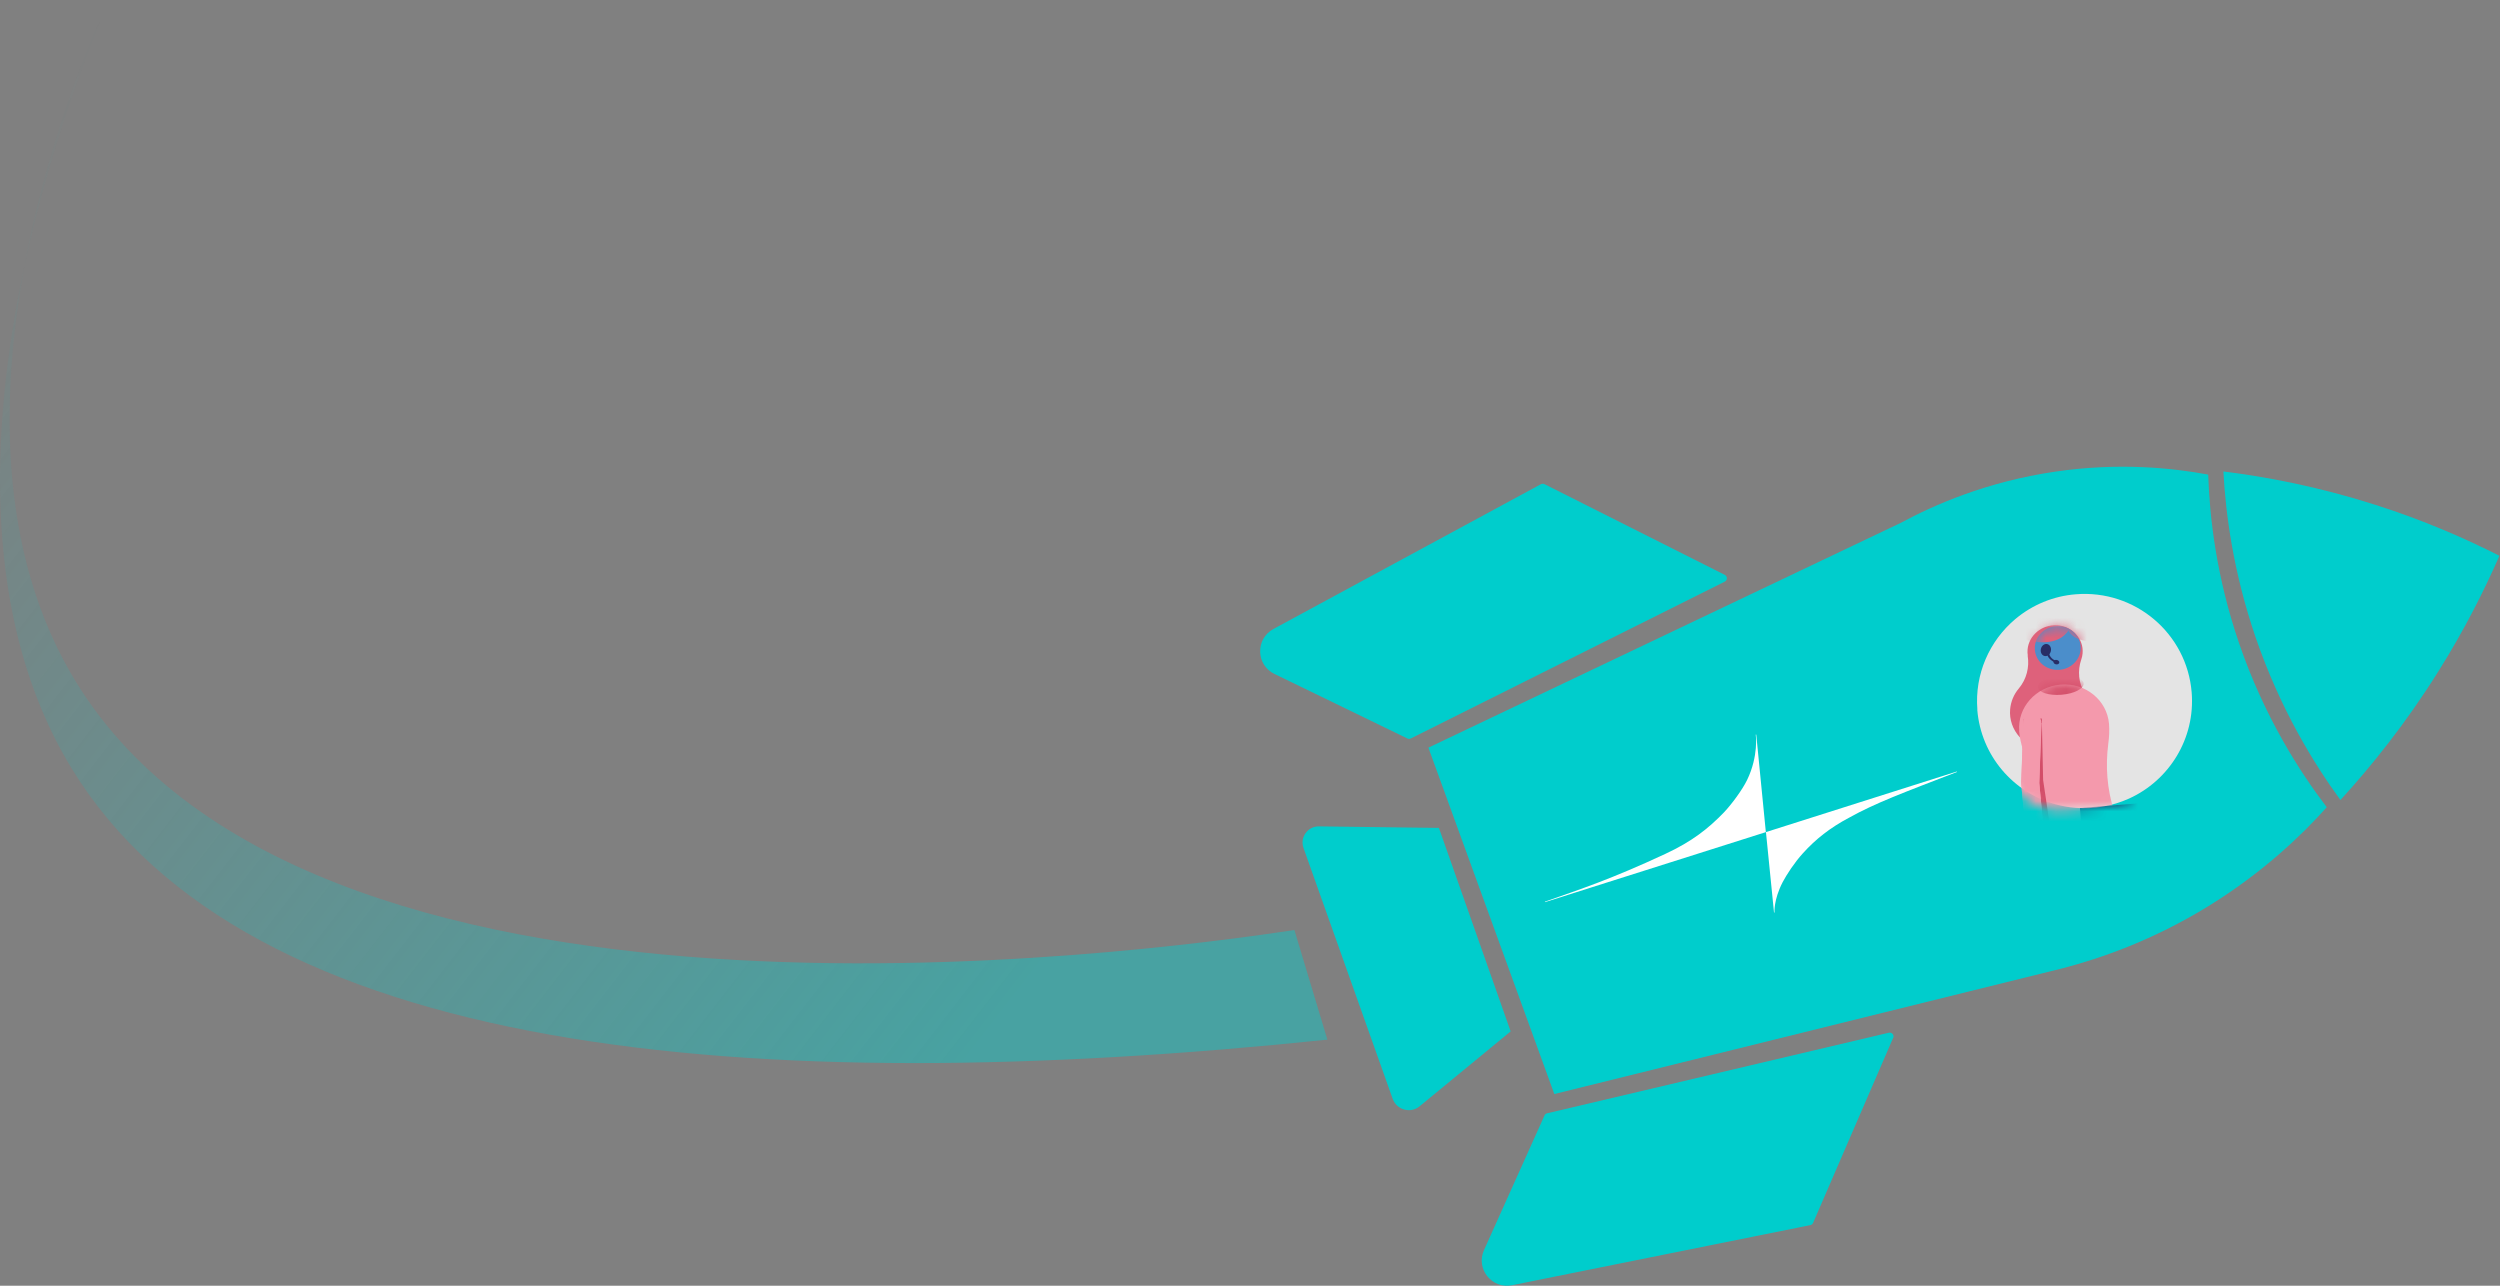 <?xml version="1.0" encoding="UTF-8"?> <svg xmlns="http://www.w3.org/2000/svg" width="245" height="126" viewBox="0 0 245 126" fill="none"><rect x="0" y="0" width="245" height="126" fill="#808080" stroke="none"/><path d="M217.893 46.202C218.113 50.374 218.863 56.053 221.043 62.441C223.463 69.498 226.763 74.837 229.363 78.401C232.393 75.087 235.763 70.905 238.973 65.775C241.503 61.742 243.443 57.9 244.943 54.466C241.573 52.759 237.523 50.983 232.823 49.486C227.233 47.699 222.143 46.731 217.883 46.202H217.893Z" fill="#00CDCC"></path><path d="M216.403 46.511C216.543 50.654 217.183 56.462 219.423 63.02C221.903 70.266 225.383 75.646 228.023 79.109C225.533 81.894 221.733 85.527 216.423 88.801C210.943 92.174 205.823 93.931 202.143 94.889C185.533 99.001 168.933 103.104 152.323 107.216C148.213 95.897 144.093 84.589 139.983 73.27C155.413 65.924 170.843 58.588 186.273 51.242C189.493 49.506 194.663 47.21 201.403 46.222C207.663 45.304 212.923 45.863 216.403 46.511Z" fill="#00CDCC"></path><path d="M185.523 101.726L177.683 119.842C177.633 119.951 177.533 120.041 177.413 120.061L148.183 125.95C146.203 126.349 144.603 124.353 145.433 122.507C147.413 118.105 149.383 113.713 151.363 109.312C151.413 109.202 151.503 109.122 151.623 109.102C162.783 106.467 173.943 103.832 185.103 101.207C185.403 101.137 185.663 101.437 185.533 101.726H185.523Z" fill="#00CDCC"></path><path d="M169.023 56.333L151.363 47.45C151.253 47.39 151.123 47.4 151.013 47.45L124.793 61.642C123.023 62.601 123.073 65.166 124.893 66.044C129.233 68.15 133.573 70.266 137.923 72.372C138.033 72.422 138.153 72.422 138.253 72.372C148.513 67.252 158.763 62.122 169.023 57.001C169.303 56.862 169.303 56.472 169.023 56.333Z" fill="#00CDCC"></path><path d="M141.013 81.135C144.503 91.037 144.553 91.186 148.043 101.077C145.073 103.523 142.093 105.968 139.123 108.414C138.233 109.152 136.873 108.773 136.483 107.685C133.573 99.49 130.653 91.296 127.743 83.102C127.373 82.064 128.153 80.966 129.263 80.986C133.183 81.036 137.103 81.086 141.023 81.135H141.013Z" fill="#00CDCC"></path><path d="M193.773 69.557C194.143 74.079 197.323 77.692 201.473 78.83C202.103 78.999 202.753 79.119 203.403 79.169C205.193 79.319 207.003 78.999 208.643 78.261C212.573 76.484 215.153 72.382 214.783 67.851C214.313 62.072 209.233 57.77 203.433 58.239C201.243 58.409 199.163 59.267 197.483 60.684C194.983 62.8 193.503 66.044 193.783 69.547L193.773 69.557Z" fill="#E4E4E4"></path><mask id="mask0_791_4895" style="mask-type:luminance" maskUnits="userSpaceOnUse" x="195" y="60" width="15" height="20"><path d="M207.463 78.913L202.15 79.344C199.15 79.587 196.521 77.356 196.277 74.362L195.385 63.389C195.285 62.165 196.202 61.1 197.418 61.001L205.94 60.311C207.166 60.212 208.234 61.126 208.332 62.34L209.485 76.516C209.585 77.74 208.668 78.806 207.452 78.904L207.463 78.913Z" fill="white"></path></mask><g mask="url(#mask0_791_4895)"><path d="M198.723 64.248C198.693 64.048 198.683 63.849 198.703 63.639C198.833 62.261 200.103 61.203 201.553 61.273C203.073 61.343 204.223 62.601 204.093 64.038C204.073 64.248 204.033 64.447 203.963 64.637C203.583 65.735 203.703 66.933 204.293 67.941C204.673 68.59 204.853 69.358 204.763 70.166C204.533 72.143 202.693 73.62 200.623 73.5C198.443 73.38 196.813 71.574 196.993 69.508C197.063 68.739 197.363 68.04 197.843 67.472C198.603 66.563 198.893 65.396 198.713 64.258L198.723 64.248Z" fill="#DE617B"></path><path d="M201.832 65.643C203.071 65.543 203.997 64.504 203.901 63.322C203.805 62.141 202.723 61.265 201.484 61.365C200.246 61.466 199.32 62.505 199.416 63.686C199.512 64.867 200.594 65.743 201.832 65.643Z" fill="#4B8ECB"></path><mask id="mask1_791_4895" style="mask-type:luminance" maskUnits="userSpaceOnUse" x="199" y="61" width="5" height="5"><path d="M201.832 65.643C203.071 65.543 203.997 64.504 203.901 63.322C203.805 62.141 202.723 61.265 201.484 61.365C200.246 61.466 199.32 62.505 199.416 63.686C199.512 64.867 200.594 65.743 201.832 65.643Z" fill="white"></path></mask><g mask="url(#mask1_791_4895)"><path d="M203.393 59.387C203.393 59.387 203.703 60.974 202.303 62.251C200.903 63.529 198.343 62.651 198.343 62.651L198.413 60.744L203.403 59.387H203.393Z" fill="#DE617B"></path><path d="M205.523 62.81C205.523 62.81 204.303 63.06 203.283 62.411C202.263 61.762 202.423 60.425 202.423 60.425L205.303 60.195L205.513 62.81H205.523Z" fill="#DE617B"></path></g><path d="M197.883 71.644C197.693 69.328 199.513 67.292 201.943 67.092C204.373 66.893 206.483 68.609 206.683 70.925C206.733 71.554 206.703 72.232 206.613 72.881C206.323 75.097 206.493 77.343 207.173 79.469C207.333 79.978 207.453 80.457 207.483 80.856L198.683 81.565C198.643 81.016 198.673 80.437 198.743 79.868C199.023 77.742 198.883 75.586 198.263 73.53C198.073 72.911 197.923 72.262 197.873 71.633L197.883 71.644Z" fill="#F499AC"></path><mask id="mask2_791_4895" style="mask-type:luminance" maskUnits="userSpaceOnUse" x="197" y="67" width="11" height="15"><path d="M197.883 71.644C197.693 69.328 199.513 67.292 201.943 67.092C204.373 66.893 206.483 68.609 206.683 70.925C206.733 71.554 206.703 72.232 206.613 72.881C206.323 75.097 206.493 77.343 207.173 79.469C207.333 79.978 207.453 80.457 207.483 80.856L198.683 81.565C198.643 81.016 198.673 80.437 198.743 79.868C199.023 77.742 198.883 75.586 198.263 73.53C198.073 72.911 197.923 72.262 197.873 71.633L197.883 71.644Z" fill="white"></path></mask><g mask="url(#mask2_791_4895)"><path d="M202.029 68.086C203.268 67.986 204.238 67.486 204.196 66.969C204.154 66.453 203.116 66.116 201.877 66.216C200.639 66.316 199.669 66.816 199.711 67.333C199.753 67.849 200.791 68.186 202.029 68.086Z" fill="#D34E69"></path><path d="M199.213 70.436L199.343 76.524L200.243 82.593" stroke="#D34E69" stroke-width="1.77" stroke-miterlimit="10"></path></g><path d="M199.193 70.815L198.963 76.754L199.403 81.605" stroke="#F499AC" stroke-width="1.77" stroke-miterlimit="10"></path><path d="M199.163 70.815L198.963 76.754L199.343 80.816" stroke="#F499AC" stroke-width="1.77" stroke-miterlimit="10" stroke-linecap="round"></path><path d="M200.984 63.811C201.054 63.487 200.893 63.178 200.623 63.119C200.353 63.06 200.077 63.275 200.007 63.598C199.936 63.921 200.098 64.231 200.367 64.289C200.637 64.348 200.913 64.134 200.984 63.811Z" fill="#282D65"></path><path d="M201.809 64.948C201.833 64.829 201.725 64.707 201.568 64.675C201.411 64.643 201.264 64.714 201.24 64.833C201.216 64.952 201.324 65.074 201.481 65.106C201.637 65.138 201.784 65.067 201.809 64.948Z" fill="#282D65"></path><path d="M201.293 64.876C201.293 64.876 200.713 64.617 200.593 64.068L200.803 63.968C200.803 63.968 200.823 64.477 201.423 64.737L201.293 64.876Z" fill="#282D65"></path><path d="M223.783 77.572L223.943 79.528L203.993 81.145L203.833 79.189L218.503 78.001L219.353 77.931L223.783 77.572Z" fill="#272B63"></path></g><path d="M173.063 81.545L151.403 88.412V88.362C154.903 87.134 157.943 86.136 163.203 83.68C165.823 82.463 167.423 81.195 168.953 79.608C169.703 78.82 170.753 77.392 171.213 76.444C172.363 74.069 172.063 71.993 172.063 71.993H172.113L173.053 81.545H173.063Z" fill="white"></path><path d="M173.063 81.545C173.063 81.545 174.393 81.125 191.773 75.606V75.656C186.483 77.702 183.803 78.69 181.223 80.127C179.333 81.125 177.923 82.253 176.693 83.611C175.843 84.549 175.113 85.677 174.703 86.445C173.793 88.212 173.903 89.43 173.903 89.43H173.853L173.063 81.545Z" fill="white"></path><path opacity="0.44" d="M126.853 91.146C127.933 94.73 129.003 98.313 130.083 101.886C73.713 107.745 24.263 103.593 7.003 75.277C-10.747 46.142 10.863 0.03 10.703 1.70547e-05C10.563 -0.03 -8.397 39.375 6.903 65.915C29.273 104.721 111.833 93.382 126.853 91.146Z" fill="url(#paint0_linear_791_4895)"></path><defs><linearGradient id="paint0_linear_791_4895" x1="115.04" y1="121.32" x2="-8.926" y2="25.36" gradientUnits="userSpaceOnUse"><stop offset="0.17" stop-color="#00CDCC"></stop><stop offset="1" stop-color="#00CDCC" stop-opacity="0"></stop></linearGradient></defs></svg> 